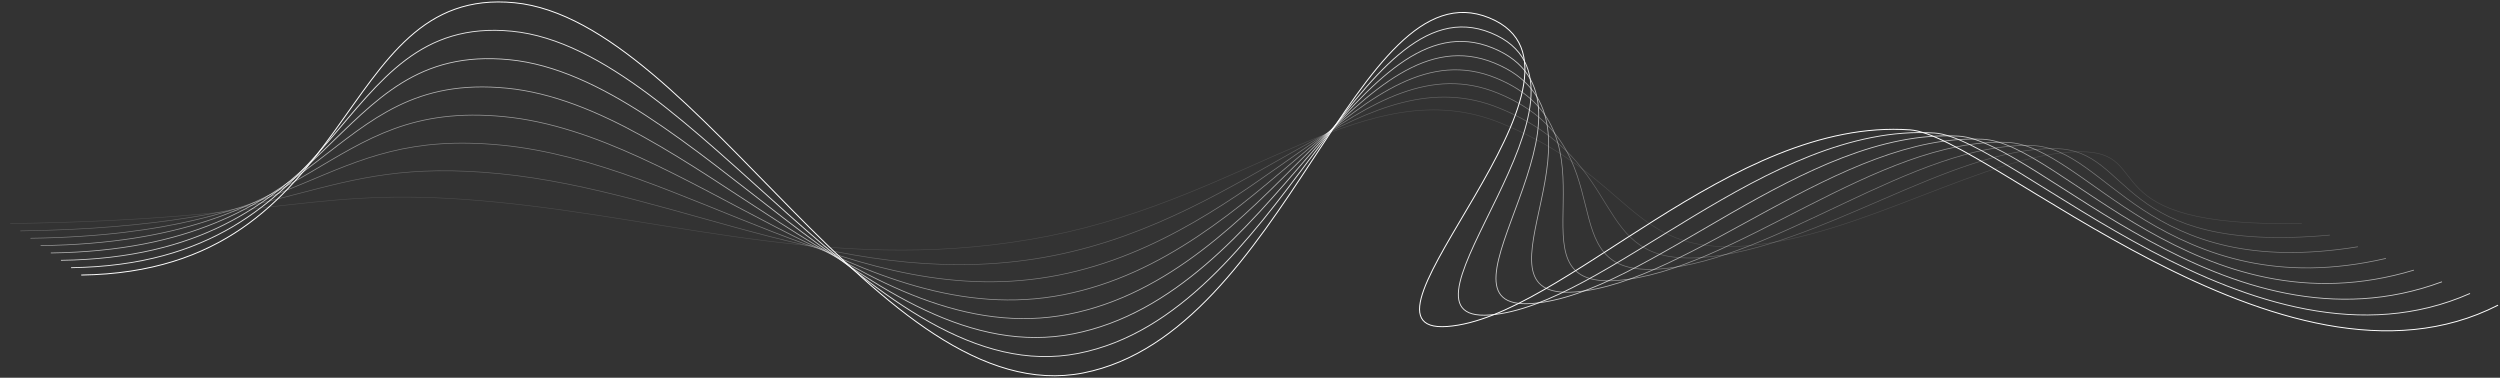 <svg xmlns="http://www.w3.org/2000/svg" width="1284" height="194" viewBox="0 0 1284 194" fill="none"><rect x="0" y="0" width="1284" height="194" fill="#333333" stroke="none"/><path opacity="0.125" d="M5.217 114.812C149.533 112.815 161.154 94.626 254.989 103.803C348.824 112.98 434.517 141.714 538.468 121.254C642.419 100.79 702.679 35.373 770.929 63.252C839.179 91.131 836.823 130.785 896.023 126.337C955.226 121.889 1021.34 78.321 1068.12 77.927C1108.39 77.588 1071.53 117.111 1182.2 114.739" stroke="white" stroke-width="0.281" stroke-miterlimit="10"></path><path opacity="0.25" d="M10.435 118.591C154.752 116.597 162.487 80 256.321 89.177C350.156 98.353 437.077 151.757 541.028 131.294C644.978 110.831 701.819 27.646 770.069 55.525C838.319 83.404 815.006 136.688 874.209 132.24C933.41 127.792 1002.39 75.527 1055.68 76.324C1095.94 76.925 1085.95 130.854 1196.6 120.737" stroke="white" stroke-width="0.312" stroke-miterlimit="10"></path><path opacity="0.375" d="M15.656 122.37C159.973 120.376 163.821 65.37 257.656 74.55C351.491 83.727 439.635 161.797 543.586 141.337C647.537 120.874 700.961 19.925 769.212 47.803C837.462 75.682 793.191 142.595 852.394 138.15C911.595 133.702 983.45 73.148 1043.24 74.724C1083.49 75.786 1100.37 144.601 1211 126.738" stroke="white" stroke-width="0.344" stroke-miterlimit="10"></path><path opacity="0.5" d="M20.865 126.147C165.182 124.153 165.144 50.741 258.979 59.918C352.814 69.095 442.185 171.836 546.136 151.373C650.087 130.909 700.092 12.196 768.345 40.074C836.595 67.953 771.37 148.497 830.571 144.052C889.771 139.604 964.5 70.692 1030.8 73.115C1071.03 74.587 1114.79 158.339 1225.4 132.729" stroke="white" stroke-width="0.375" stroke-miterlimit="10"></path><path opacity="0.625" d="M26.086 129.925C170.403 127.932 166.479 36.114 260.313 45.291C354.148 54.468 444.747 181.876 548.694 161.416C652.645 140.952 699.234 4.474 767.485 32.353C835.735 60.231 749.552 154.406 808.756 149.958C867.956 145.51 945.559 68.172 1018.36 71.515C1058.58 73.362 1129.2 172.085 1239.79 138.73" stroke="white" stroke-width="0.406" stroke-miterlimit="10"></path><path opacity="0.75" d="M31.305 133.704C175.621 131.71 167.811 21.487 261.646 30.664C355.481 39.84 447.303 191.916 551.254 171.456C655.205 150.995 698.378 -3.251 766.628 24.628C834.878 52.507 727.742 160.313 786.942 155.864C846.145 151.416 926.628 65.585 1005.92 69.911C1046.14 72.106 1143.63 185.828 1254.2 144.728" stroke="white" stroke-width="0.438" stroke-miterlimit="10"></path><path opacity="0.875" d="M36.52 137.485C180.836 135.492 169.143 6.862 262.975 16.039C356.81 25.216 449.859 201.962 553.81 181.498C657.76 161.035 697.514 -10.975 765.764 16.903C834.015 44.782 705.921 166.219 765.124 161.771C824.324 157.323 907.696 62.928 993.481 68.311C1033.69 70.832 1158.05 199.574 1268.6 150.729" stroke="white" stroke-width="0.469" stroke-miterlimit="10"></path><path d="M41.738 141.264C186.055 139.27 170.476 -7.765 264.31 1.412C358.145 10.589 452.422 212.002 556.372 191.541C660.323 171.078 696.661 -18.697 764.911 9.182C833.161 37.061 684.113 172.125 743.313 167.68C802.517 163.232 888.781 60.207 981.045 66.71C1021.25 69.543 1172.47 213.321 1283 156.727" stroke="white" stroke-width="0.5" stroke-miterlimit="10"></path></svg>